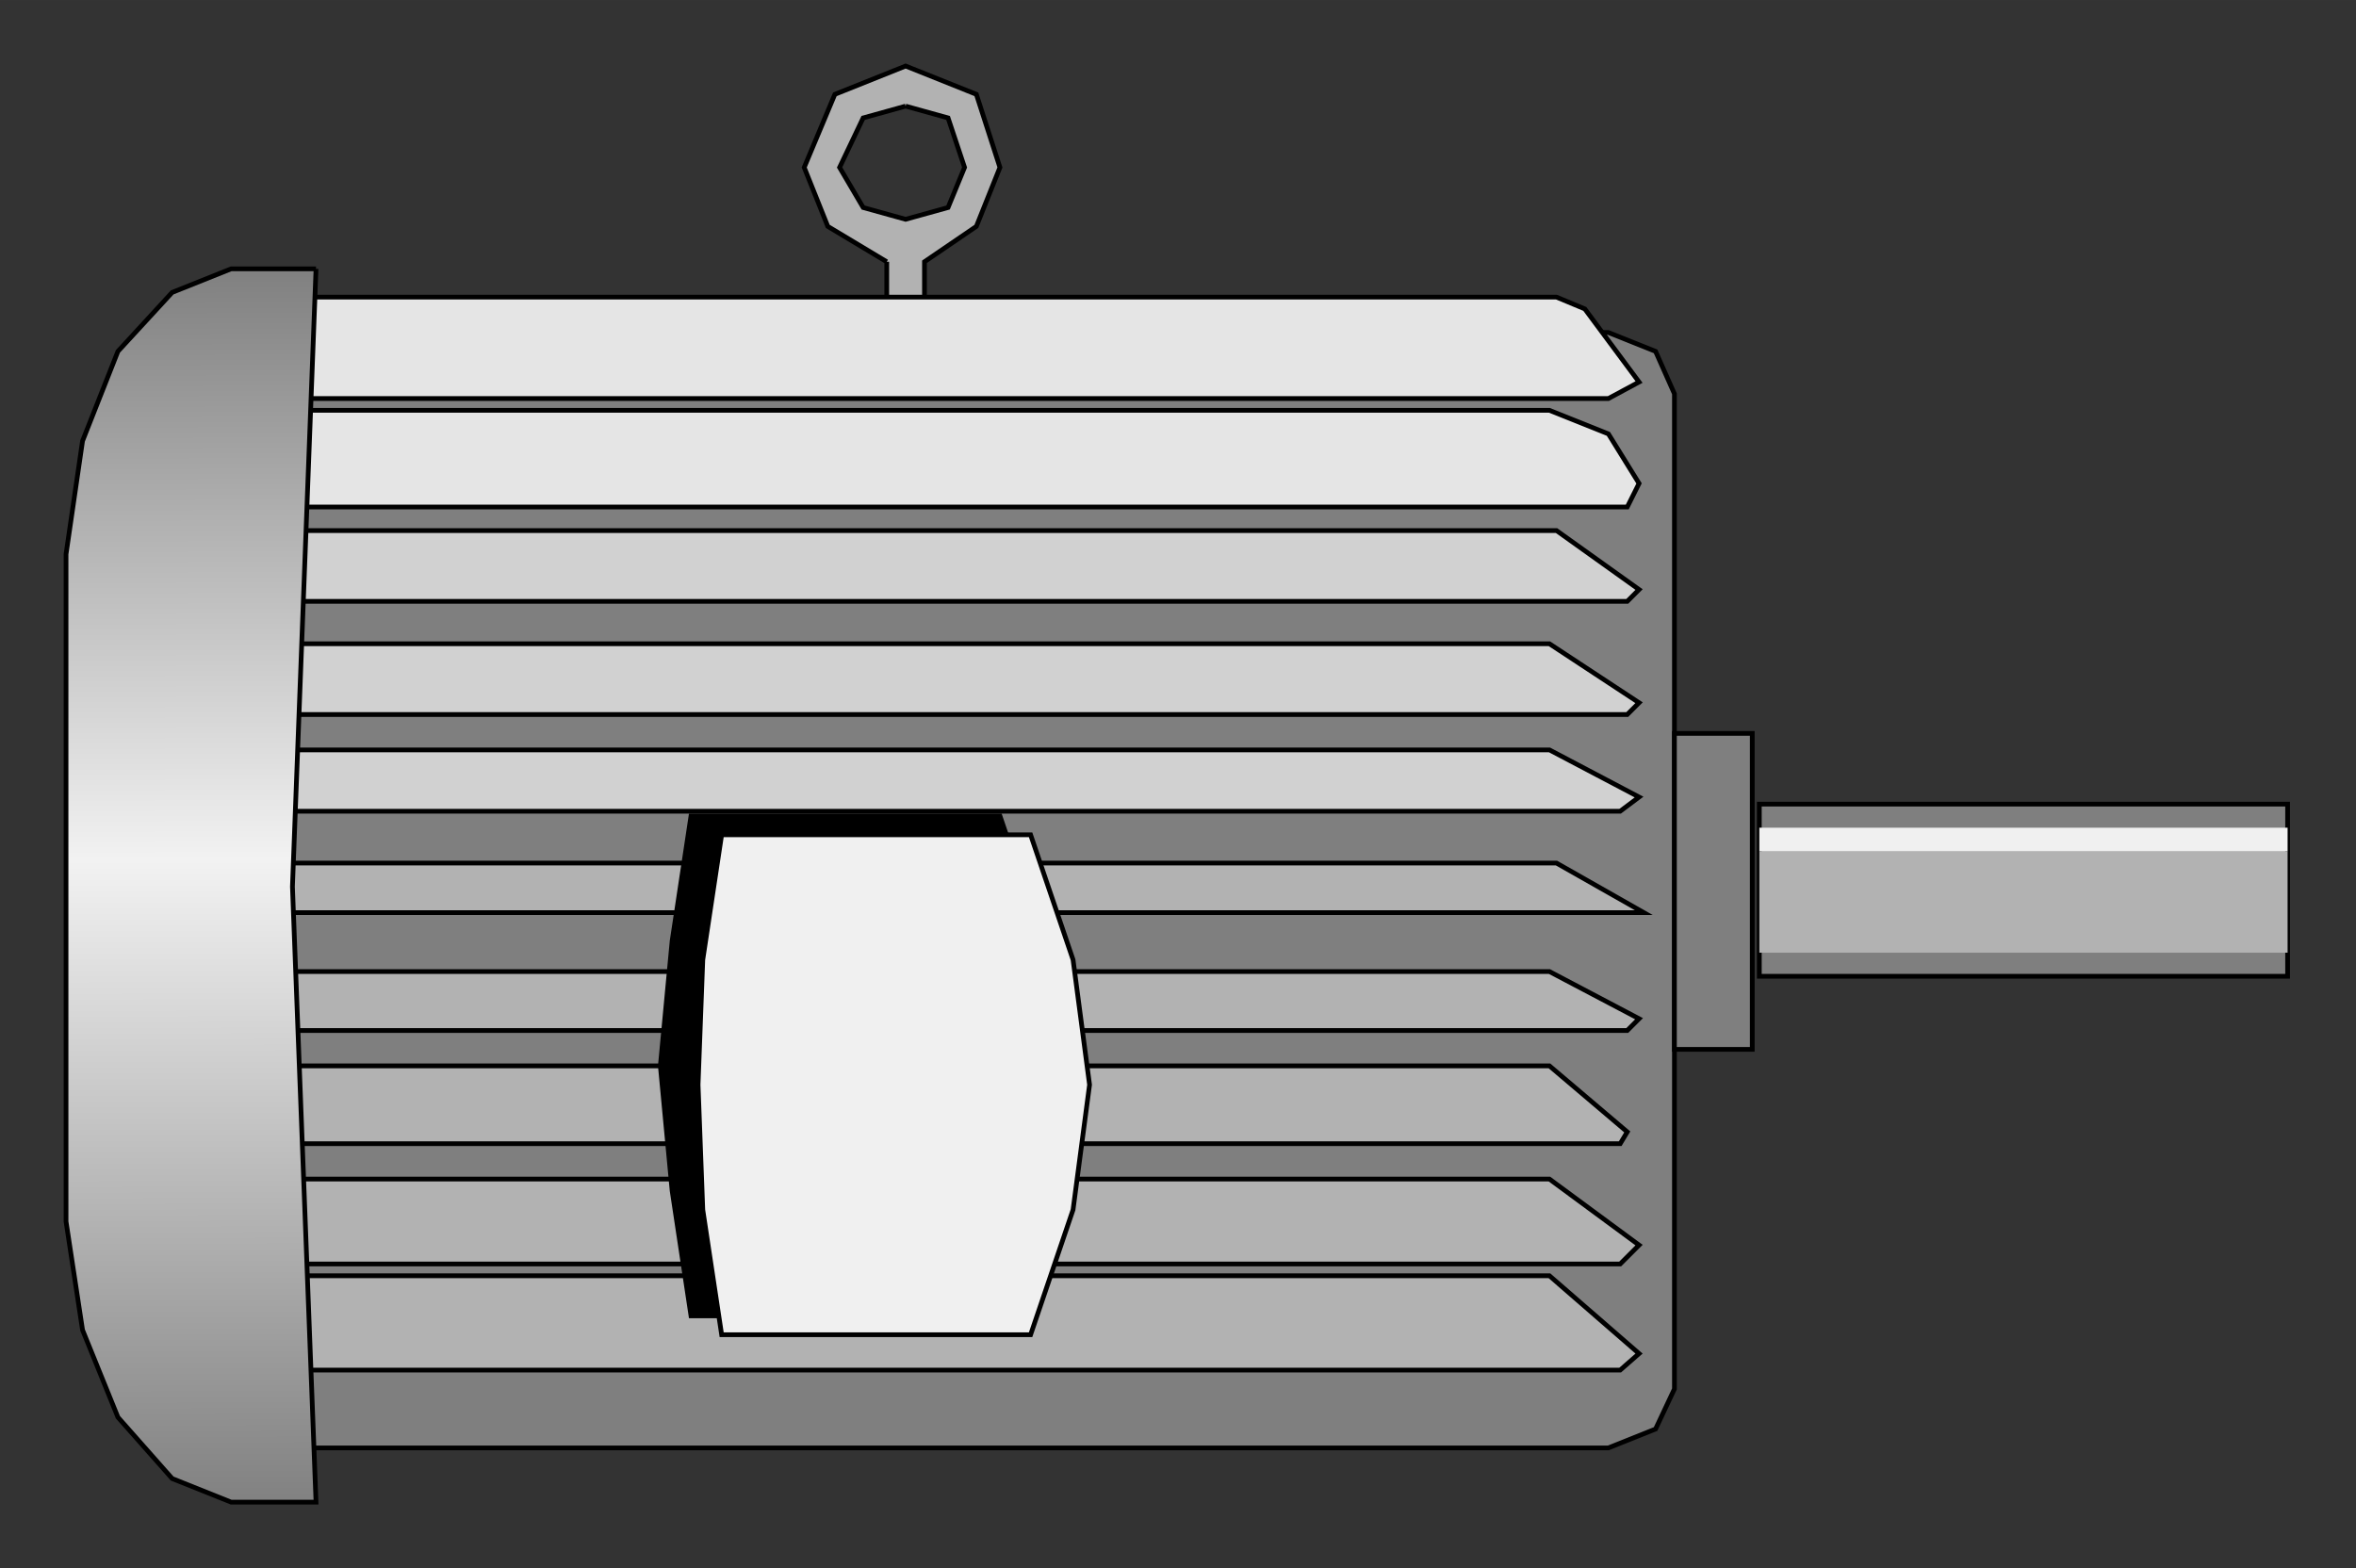 <?xml version="1.0" encoding="UTF-8" standalone="no"?>
<svg
   xmlns:dc="http://purl.org/dc/elements/1.1/"
   xmlns:cc="http://creativecommons.org/ns#"
   xmlns:rdf="http://www.w3.org/1999/02/22-rdf-syntax-ns#"
   xmlns:svg="http://www.w3.org/2000/svg"
   xmlns="http://www.w3.org/2000/svg"
   xmlns:xlink="http://www.w3.org/1999/xlink"
   xmlns:sodipodi="http://sodipodi.sourceforge.net/DTD/sodipodi-0.dtd"
   xmlns:inkscape="http://www.inkscape.org/namespaces/inkscape"
   width="2.01in"
   height="1.338in"
   viewBox="0 0 999 665"
   id="svg2"
   version="1.1"
   inkscape:version="0.48.3.1 r9886"
   sodipodi:docname="Machine2525.svg">
  <rect x="0" y="0" width="999" height="665" fill="#333333" stroke="none"/>
  <defs
     id="defs66">
    <linearGradient
       id="linearGradient3813">
      <stop
         style="stop-color:#7f7f7f;stop-opacity:1;"
         offset="0"
         id="stop3815" />
      <stop
         id="stop3821"
         offset="0.477"
         style="stop-color:#f2f2f2;stop-opacity:1;" />
      <stop
         style="stop-color:#7f7f7f;stop-opacity:1;"
         offset="1"
         id="stop3817" />
    </linearGradient>
    <linearGradient
       inkscape:collect="always"
       xlink:href="#linearGradient3813"
       id="linearGradient3819"
       x1="63.633"
       y1="112.027"
       x2="64.553"
       y2="641.791"
       gradientUnits="userSpaceOnUse" />
  </defs>
  <sodipodi:namedview
     pagecolor="#ffffff"
     bordercolor="#666666"
     borderopacity="1"
     objecttolerance="10"
     gridtolerance="10"
     guidetolerance="10"
     inkscape:pageopacity="0"
     inkscape:pageshadow="2"
     inkscape:window-width="1440"
     inkscape:window-height="848"
     id="namedview64"
     showgrid="false"
     inkscape:zoom="2.7709649"
     inkscape:cx="-22.183379"
     inkscape:cy="86.409425"
     inkscape:window-x="-8"
     inkscape:window-y="-8"
     inkscape:window-maximized="1"
     inkscape:current-layer="svg2" />
  <path
     style="fill:#7f7f7f;stroke:#000;stroke-width:2"
     d="M682,614 l20,-8 8,-17 0,-422 -8,-18 -20,-8 -551,0 -15,235 15,238 551,0z"
     id="path4" />
  <path
     style="fill:#7f7f7f;stroke:#000;stroke-width:2"
     d="M710,445 l0,-134 33,0 0,134 -33,0z"
     id="path6" />
  <path
     style="fill:#7f7f7f;stroke:#000;stroke-width:2"
     d="M970,414 l0,-73 -224,0 0,73 224,0z"
     id="path8" />
  <path
     style="fill:#b2b2b2"
     d="M970,404 l0,-43 -224,0 0,43 224,0z"
     id="path10" />
  <path
     style="fill:#f0f0f0"
     d="M970,351 l0,10 -224,0 0,-10 224,0z"
     id="path12" />
  <path
     style="fill:#b2b2b2;fill-rule:evenodd"
     d="M376,111 l0,53 16,0 0,-25 0,-28 22,-15 10,-25 -10,-31 -30,-12 -30,12 -13,31 10,25 25,15z M384,45 l-18,5 -10,21 10,17 18,5 18,-5 7,-17 -7,-21 -18,-5z "
     id="path14" />
  <path
     style="fill:none;stroke:#000;stroke-width:2"
     d="M376,111 l0,53 16,0 0,-25 0,-28 22,-15 10,-25 -10,-31 -30,-12 -30,12 -13,31 10,25 25,15"
     id="path16" />
  <path
     style="fill:none;stroke:#000;stroke-width:2"
     d="M384,45 l-18,5 -10,21 10,17 18,5 18,-5 7,-17 -7,-21 -18,-5"
     id="path18" />
  <path
     style="fill:#e5e5e5;stroke:#000;stroke-width:2"
     d="M131,126 l-2,43 553,0 13,-7 -23,-31 -12,-5 -529,0z"
     id="path20" />
  <path
     style="fill:#e5e5e5;stroke:#000;stroke-width:2"
     d="M129,174 l-3,41 564,0 5,-10 -13,-21 -25,-10 -528,0z"
     id="path22" />
  <path
     style="fill:#d1d1d1;stroke:#000;stroke-width:2"
     d="M126,225 l-2,30 566,0 5,-5 -35,-25 -534,0z"
     id="path24" />
  <path
     style="fill:#d1d1d1;stroke:#000;stroke-width:2"
     d="M124,273 l-3,30 569,0 5,-5 -38,-25 -533,0z"
     id="path26" />
  <path
     style="fill:#d1d1d1;stroke:#000;stroke-width:2"
     d="M119,318 l0,26 568,0 8,-6 -38,-20 -538,0z"
     id="path28" />
  <path
     style="fill:#b2b2b2;stroke:#000;stroke-width:2"
     d="M116,387 l0,-11 0,-10 544,0 37,21 -10,0 -571,0z"
     id="path30" />
  <path
     style="fill:#b2b2b2;stroke:#000;stroke-width:2"
     d="M119,412 l2,25 569,0 5,-5 -38,-20 -538,0z"
     id="path32" />
  <path
     style="fill:#b2b2b2;stroke:#000;stroke-width:2"
     d="M121,452 l3,33 563,0 3,-5 -33,-28 -536,0z"
     id="path34" />
  <path
     style="fill:#b2b2b2;stroke:#000;stroke-width:2"
     d="M124,500 l2,36 561,0 8,-8 -38,-28 -533,0z"
     id="path36" />
  <path
     style="fill:#b2b2b2;stroke:#000;stroke-width:2"
     d="M126,541 l3,40 558,0 8,-7 -38,-33 -531,0z"
     id="path38" />
  <path
     style="fill:url(#linearGradient3819);stroke:#000;stroke-width:2;fill-opacity:1"
     d="M134,114 l-36,0 -25,10 -23,25 -15,38 -7,48 0,141 0,142 7,46 15,37 23,26 25,10 36,0 -10,-261 10,-262"
     id="path58" />
  <path
     style="fill:#000;stroke:#000;stroke-width:2"
     d="M293,346 l33,0 33,0 33,0 32,0 18,53 5,53 -5,53 -18,53 -32,0 -33,0 -33,0 -33,0 -8,-53 -5,-53 5,-53 8,-53z"
     id="path60" />
  <path
     style="fill:#f0f0f0;stroke:#000;stroke-width:2"
     d="M306,354 l32,0 33,0 33,0 33,0 18,53 7,53 -7,53 -18,53 -33,0 -33,0 -33,0 -32,0 -8,-53 -2,-53 2,-53 8,-53z"
     id="path62" />
</svg>
